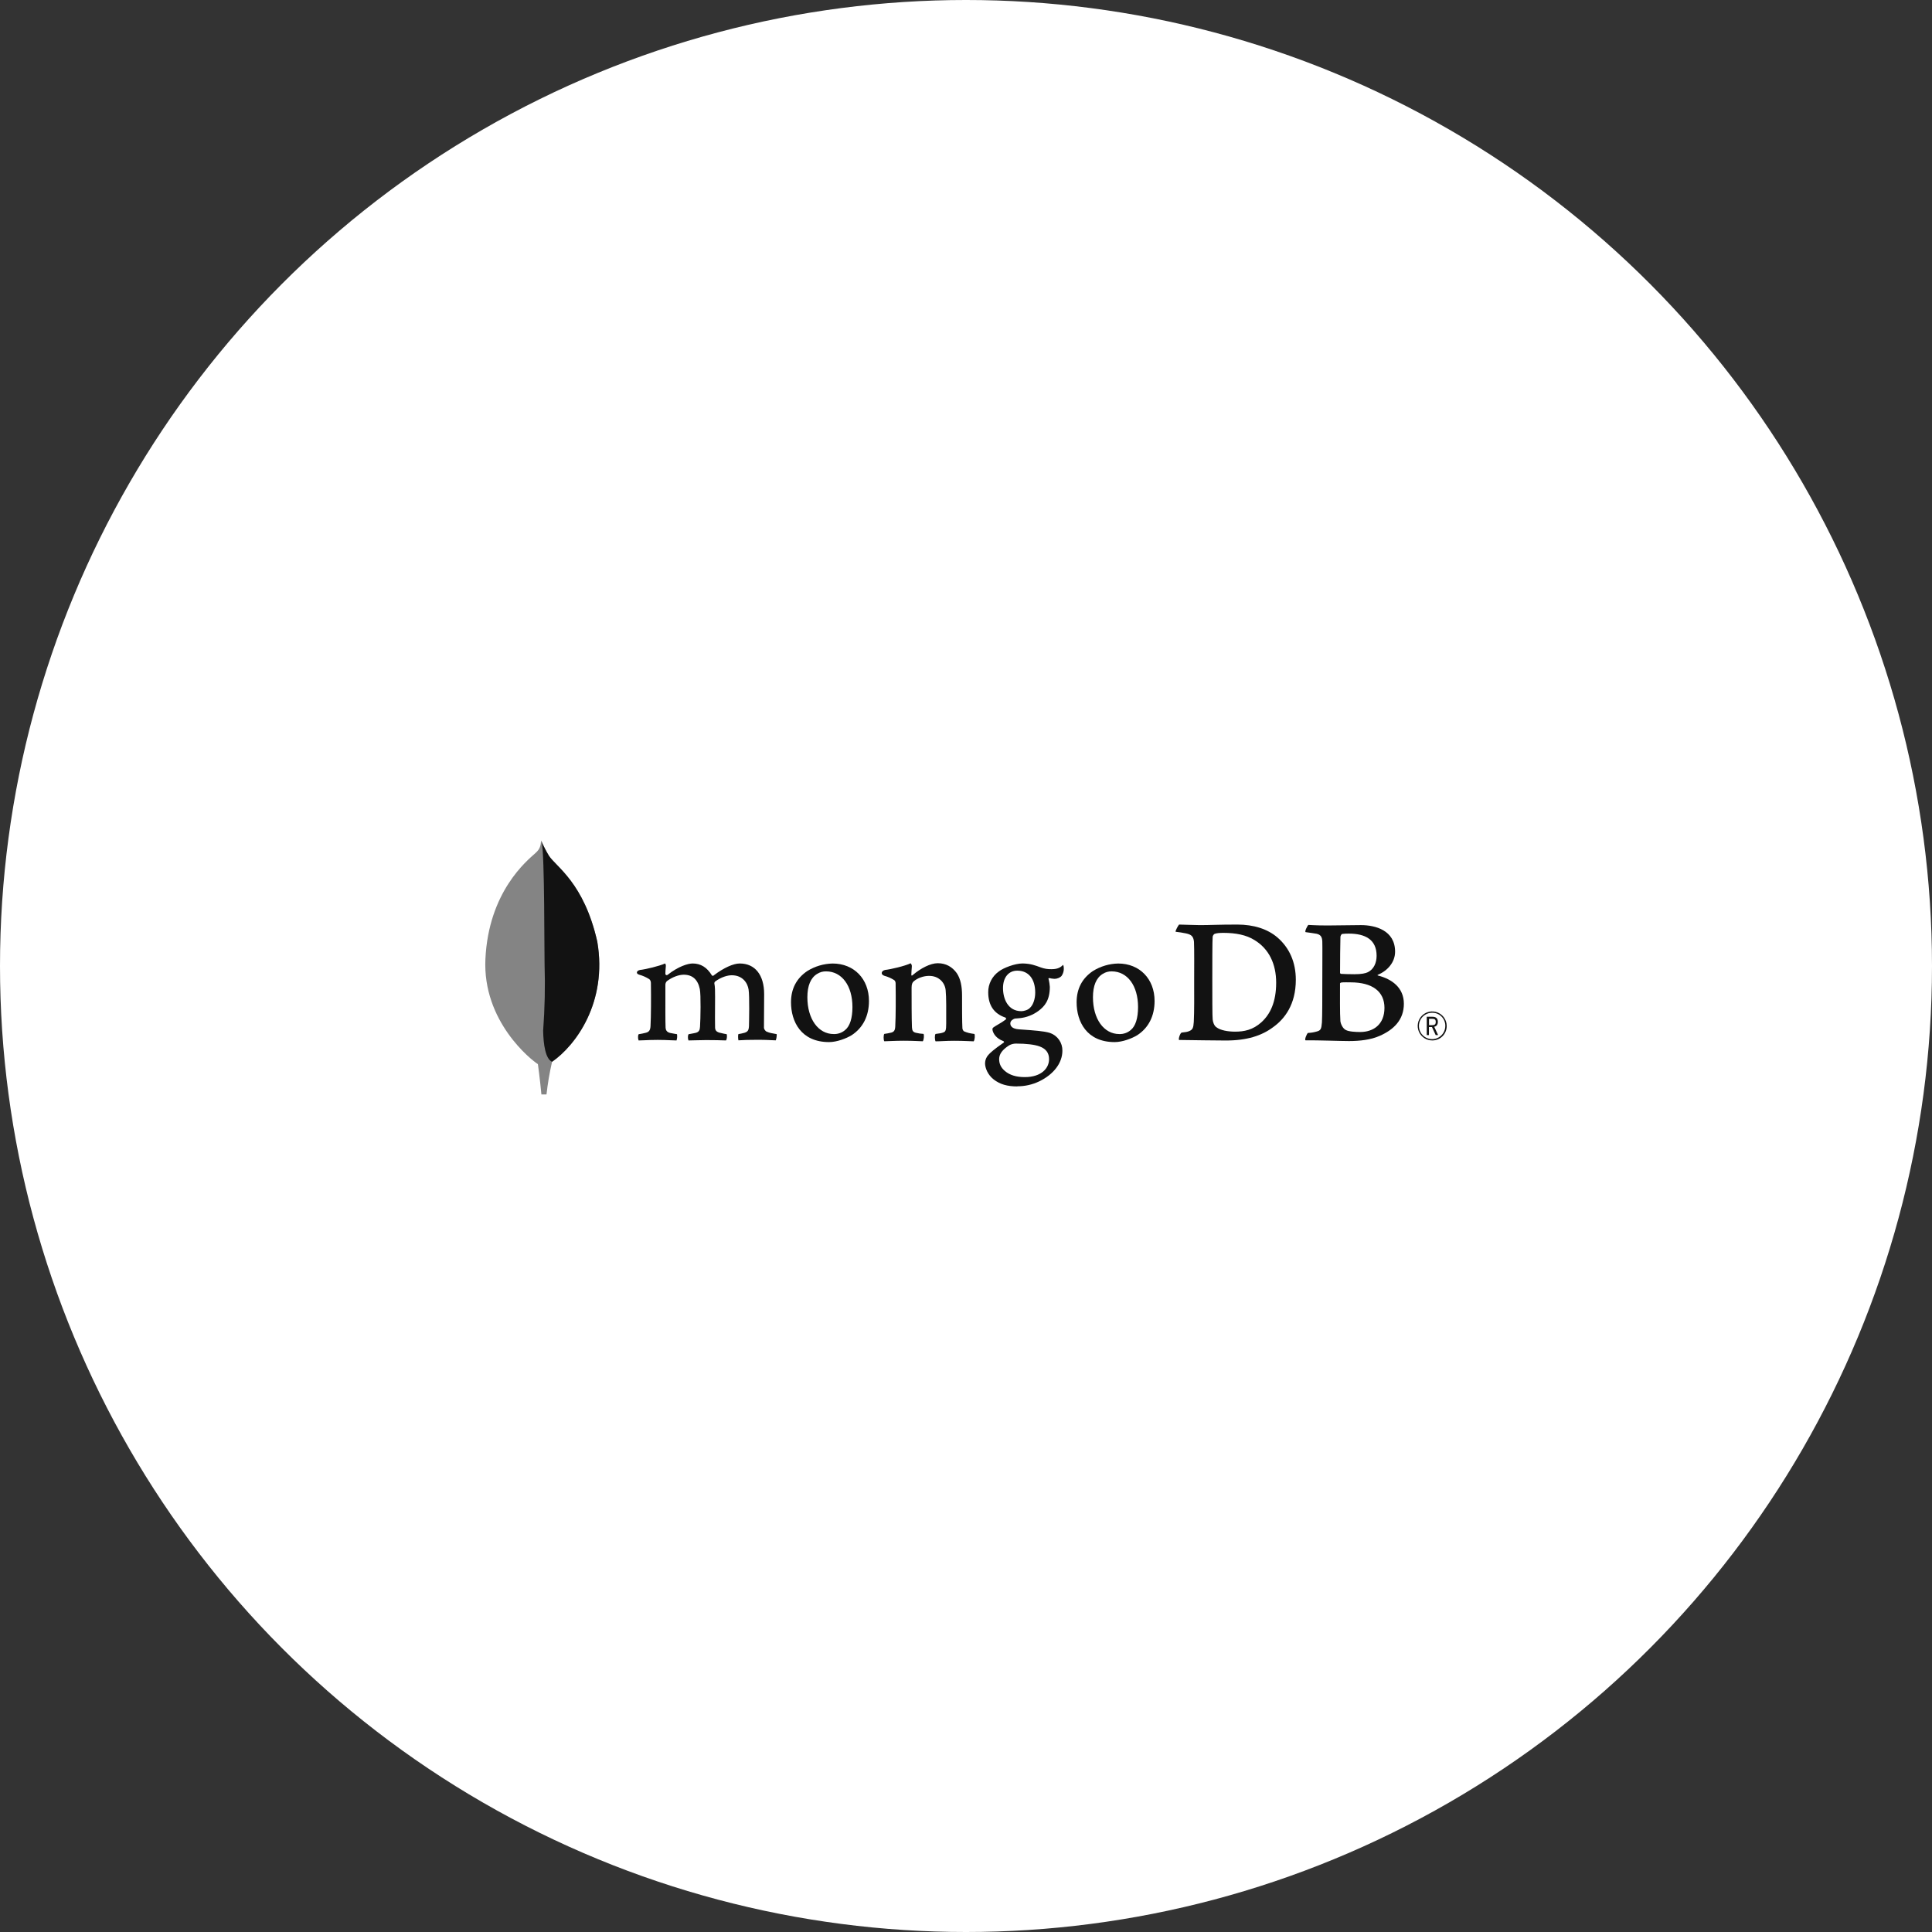 <?xml version="1.0" encoding="UTF-8"?> <svg xmlns="http://www.w3.org/2000/svg" width="298" height="298" viewBox="0 0 298 298" fill="none"><rect x="0" y="0" width="298" height="298" fill="#333333" stroke="none"/><g clip-path="url(#clip0_1665_250)"><circle cx="149" cy="149" r="149" fill="white"></circle><path d="M92.124 145.225C90.06 136.119 85.758 133.695 84.661 131.981C84.208 131.226 83.807 130.442 83.461 129.633C83.403 130.442 83.296 130.951 82.609 131.565C81.228 132.796 75.365 137.574 74.872 147.92C74.412 157.566 81.963 163.514 82.961 164.129C83.728 164.506 84.662 164.137 85.118 163.79C88.758 161.292 93.731 154.632 92.128 145.225" fill="#848484"></path><path d="M83.778 158.992C83.588 161.38 83.451 162.767 82.969 164.131C82.969 164.131 83.286 166.404 83.508 168.812H84.295C84.483 167.117 84.77 165.434 85.154 163.771C84.135 163.27 83.817 161.087 83.778 158.992Z" fill="#848484"></path><path d="M85.15 163.779C84.12 163.303 83.822 161.074 83.776 158.998C84.031 155.573 84.105 152.137 83.998 148.705C83.944 146.904 84.024 132.022 83.555 129.844C83.876 130.582 84.245 131.297 84.662 131.986C85.759 133.701 90.062 136.125 92.125 145.231C93.732 154.622 88.786 161.264 85.15 163.779Z" fill="#121212"></path><path d="M220.908 160.481C220.467 160.481 220.036 160.351 219.669 160.106C219.302 159.862 219.015 159.514 218.845 159.107C218.675 158.7 218.629 158.252 218.713 157.819C218.796 157.386 219.006 156.988 219.316 156.674C219.626 156.36 220.021 156.144 220.453 156.055C220.885 155.965 221.334 156.005 221.743 156.169C222.152 156.334 222.504 156.616 222.753 156.979C223.002 157.343 223.139 157.772 223.145 158.213C223.153 158.511 223.101 158.807 222.992 159.083C222.882 159.36 222.719 159.612 222.51 159.824C222.301 160.035 222.051 160.203 221.776 160.316C221.501 160.429 221.206 160.485 220.908 160.481ZM220.908 156.21C220.505 156.207 220.111 156.324 219.774 156.546C219.438 156.768 219.175 157.085 219.018 157.456C218.862 157.828 218.82 158.237 218.896 158.633C218.973 159.028 219.165 159.392 219.449 159.679C219.732 159.965 220.094 160.16 220.489 160.241C220.884 160.321 221.294 160.282 221.667 160.129C222.04 159.977 222.359 159.716 222.584 159.382C222.809 159.048 222.929 158.654 222.931 158.251C222.936 157.983 222.887 157.717 222.788 157.468C222.688 157.22 222.54 156.993 222.351 156.803C222.163 156.613 221.938 156.462 221.69 156.36C221.442 156.258 221.176 156.207 220.908 156.21ZM221.448 159.659L220.871 158.414H220.405V159.659H220.067V156.828H220.902C221.523 156.828 221.782 157.097 221.782 157.619C221.782 158.034 221.586 158.293 221.222 158.373L221.818 159.655L221.448 159.659ZM220.419 158.122H220.908C221.305 158.122 221.456 157.987 221.456 157.626C221.456 157.264 221.311 157.142 220.865 157.142H220.419V158.122Z" fill="#121212"></path><path d="M187.624 158.444C188.229 158.928 189.438 159.127 190.505 159.127C191.887 159.127 193.242 158.871 194.566 157.675C195.914 156.45 196.841 154.574 196.841 151.58C196.841 148.703 195.747 146.368 193.5 145.001C192.233 144.204 190.591 143.89 188.718 143.89C188.179 143.89 187.624 143.918 187.308 144.061C187.179 144.163 187.087 144.306 187.048 144.466C186.991 144.978 186.991 148.88 186.991 151.187C186.991 153.551 186.991 156.849 187.048 157.253C187.078 157.596 187.25 158.197 187.624 158.449M181.875 142.609C182.364 142.609 184.225 142.694 185.09 142.694C186.708 142.694 187.826 142.609 190.85 142.609C193.384 142.609 195.517 143.293 197.042 144.602C198.886 146.198 199.873 148.419 199.873 151.124C199.873 154.97 198.121 157.191 196.359 158.444C194.606 159.754 192.326 160.494 189.078 160.494C187.35 160.494 184.383 160.438 181.906 160.409H181.855C181.739 160.182 182.067 159.293 182.269 159.27C182.943 159.195 183.121 159.168 183.431 159.04C183.954 158.825 184.077 158.558 184.135 157.619C184.221 155.853 184.193 153.745 184.193 151.352C184.193 149.644 184.221 146.311 184.164 145.257C184.077 144.375 183.705 144.148 182.951 143.976C182.416 143.863 181.876 143.777 181.333 143.72C181.276 143.549 181.719 142.777 181.863 142.609" fill="#121212"></path><path d="M207.011 144.059C206.897 144.088 206.753 144.374 206.753 144.515C206.723 145.541 206.695 148.217 206.695 150.068C206.702 150.104 206.719 150.136 206.745 150.162C206.771 150.187 206.803 150.204 206.839 150.211C207.212 150.239 208.134 150.269 208.912 150.269C210.007 150.269 210.641 150.126 210.986 149.955C211.908 149.499 212.334 148.502 212.334 147.42C212.334 144.942 210.606 144.003 208.043 144.003C207.696 143.998 207.35 144.017 207.006 144.059M213.545 155.452C213.545 152.945 211.7 151.522 208.33 151.522C208.187 151.522 207.117 151.493 206.862 151.55C206.775 151.578 206.689 151.635 206.689 151.693C206.689 153.487 206.66 156.363 206.747 157.502C206.805 157.986 207.152 158.67 207.582 158.869C208.043 159.125 209.08 159.182 209.799 159.182C211.787 159.182 213.545 158.072 213.545 155.452ZM201.807 142.664C202.068 142.664 202.833 142.749 204.792 142.749C206.635 142.749 208.133 142.692 209.915 142.692C212.133 142.692 215.185 143.49 215.185 146.794C215.185 148.411 214.034 149.727 212.536 150.354C212.45 150.382 212.45 150.439 212.536 150.467C214.668 151.007 216.539 152.318 216.539 154.825C216.539 157.274 215.013 158.813 212.795 159.781C211.447 160.379 209.771 160.577 208.076 160.577C206.781 160.577 203.308 160.443 201.377 160.464C201.175 160.379 201.562 159.466 201.735 159.325C202.177 159.311 202.616 159.242 203.041 159.12C203.731 158.95 203.814 158.728 203.9 157.702C203.958 156.819 203.958 153.657 203.958 151.407C203.958 148.33 203.987 146.253 203.958 145.227C203.929 144.43 203.641 144.173 203.094 144.031C202.662 143.945 201.942 143.86 201.367 143.775C201.222 143.632 201.666 142.777 201.809 142.664" fill="#121212"></path><path d="M98.504 160.483C98.43 160.301 98.4 160.103 98.417 159.907C98.41 159.773 98.441 159.641 98.504 159.523C98.877 159.469 99.246 159.394 99.61 159.298C100.119 159.171 100.311 158.893 100.34 158.243C100.424 156.708 100.429 153.827 100.4 151.802V151.743C100.4 151.524 100.4 151.228 100.13 151.019C99.656 150.721 99.142 150.494 98.603 150.344C98.361 150.273 98.228 150.146 98.235 149.998C98.241 149.85 98.394 149.674 98.708 149.612C99.542 149.527 101.729 149.006 102.588 148.609C102.676 148.725 102.717 148.869 102.702 149.014C102.702 149.103 102.689 149.197 102.68 149.294C102.655 149.58 102.628 149.905 102.628 150.229C102.634 150.268 102.65 150.305 102.675 150.336C102.7 150.366 102.733 150.389 102.771 150.402C102.809 150.415 102.849 150.417 102.888 150.408C102.926 150.399 102.962 150.379 102.99 150.351C104.625 149.069 106.09 148.612 106.841 148.612C108.078 148.612 109.04 149.203 109.786 150.419C109.803 150.448 109.827 150.472 109.857 150.49C109.886 150.507 109.919 150.516 109.953 150.517C109.984 150.517 110.014 150.509 110.041 150.494C110.069 150.48 110.092 150.459 110.109 150.433C111.613 149.293 113.102 148.612 114.1 148.612C116.457 148.612 117.865 150.377 117.865 153.331C117.865 154.18 117.857 155.257 117.849 156.262C117.843 157.143 117.836 157.97 117.836 158.541C117.836 158.676 118.022 159.065 118.301 159.141C118.646 159.31 119.144 159.396 119.773 159.504H119.797C119.845 159.674 119.745 160.333 119.649 160.468C119.493 160.468 119.277 160.454 119.007 160.441C118.518 160.417 117.847 160.383 117.066 160.383C115.499 160.383 114.681 160.413 113.899 160.464C113.84 160.268 113.82 159.637 113.891 159.505C114.215 159.455 114.535 159.385 114.851 159.296C115.35 159.132 115.494 158.905 115.525 158.243C115.537 157.773 115.628 153.627 115.467 152.643C115.319 151.623 114.55 150.428 112.869 150.428C112.245 150.428 111.238 150.688 110.278 151.416C110.218 151.484 110.185 151.57 110.184 151.66V151.681C110.297 152.212 110.297 152.832 110.297 153.769C110.297 154.308 110.297 154.87 110.29 155.433C110.283 156.576 110.278 157.654 110.297 158.47C110.297 159.025 110.632 159.159 110.903 159.265C111.05 159.298 111.166 159.326 111.284 159.353C111.509 159.408 111.743 159.465 112.093 159.52C112.144 159.757 112.14 160.003 112.079 160.237C112.065 160.326 112.03 160.409 111.978 160.481C111.107 160.452 110.213 160.426 108.923 160.426C108.532 160.426 107.894 160.442 107.331 160.457C106.874 160.469 106.442 160.481 106.197 160.483C106.131 160.326 106.101 160.156 106.111 159.987C106.097 159.827 106.128 159.666 106.201 159.523L106.548 159.46C106.849 159.406 107.111 159.36 107.356 159.298C107.782 159.163 107.943 158.931 107.974 158.388C108.057 157.12 108.122 153.468 107.943 152.554C107.638 151.087 106.804 150.343 105.461 150.343C104.675 150.343 103.681 150.722 102.87 151.33C102.792 151.406 102.73 151.497 102.689 151.598C102.648 151.699 102.628 151.808 102.631 151.916C102.631 152.352 102.631 152.87 102.631 153.425C102.631 155.259 102.619 157.541 102.663 158.528C102.69 158.833 102.798 159.194 103.368 159.326C103.494 159.362 103.71 159.398 103.96 159.439C104.105 159.464 104.262 159.489 104.425 159.519C104.477 159.842 104.451 160.172 104.349 160.483C104.098 160.483 103.789 160.467 103.436 160.452C102.897 160.428 102.223 160.398 101.461 160.398C100.56 160.398 99.933 160.428 99.43 160.452C99.092 160.468 98.799 160.481 98.507 160.483" fill="#121212"></path><path d="M127.418 149.828C126.931 149.818 126.453 149.952 126.043 150.215C125.043 150.823 124.533 152.038 124.533 153.823C124.533 157.163 126.206 159.497 128.602 159.497C129.244 159.517 129.871 159.296 130.357 158.876C131.093 158.276 131.484 157.049 131.484 155.331C131.484 152.04 129.849 149.828 127.415 149.828M127.876 160.736C123.549 160.736 122.008 157.561 122.008 154.591C122.008 152.516 122.856 150.894 124.529 149.769C125.701 149.043 127.046 148.645 128.424 148.617C131.726 148.617 134.032 150.991 134.032 154.393C134.032 156.704 133.111 158.529 131.368 159.67C130.531 160.182 129.076 160.736 127.876 160.736Z" fill="#121212"></path><path d="M171.47 149.828C170.982 149.817 170.503 149.952 170.092 150.215C169.092 150.823 168.582 152.038 168.582 153.823C168.582 157.163 170.255 159.497 172.651 159.497C173.295 159.519 173.924 159.297 174.412 158.876C175.148 158.276 175.538 157.049 175.538 155.331C175.538 152.04 173.904 149.828 171.47 149.828ZM171.931 160.736C167.603 160.736 166.062 157.561 166.062 154.592C166.062 152.515 166.911 150.894 168.585 149.769C169.756 149.043 171.101 148.645 172.478 148.617C175.78 148.617 178.087 150.993 178.087 154.391C178.087 156.705 177.166 158.529 175.423 159.668C174.586 160.182 173.131 160.736 171.931 160.736Z" fill="#121212"></path><path d="M156.903 149.718C155.569 149.718 154.707 150.771 154.707 152.4C154.707 154.03 155.45 155.968 157.538 155.968C157.896 155.968 158.546 155.809 158.868 155.454C159.354 155.008 159.677 154.086 159.677 153.112C159.677 150.986 158.642 149.718 156.91 149.718M156.737 160.967C156.36 160.963 155.989 161.056 155.658 161.236C154.603 161.911 154.113 162.585 154.113 163.368C154.113 164.101 154.398 164.685 155.01 165.203C155.752 165.831 156.752 166.137 158.066 166.137C160.653 166.137 161.813 164.746 161.813 163.368C161.813 162.408 161.332 161.765 160.341 161.401C159.578 161.122 158.302 160.968 156.741 160.968M156.914 167.574C155.361 167.574 154.242 167.247 153.286 166.511C152.355 165.793 151.938 164.728 151.938 163.992C151.948 163.518 152.129 163.063 152.447 162.711C152.717 162.404 153.344 161.828 154.793 160.832C154.815 160.822 154.835 160.806 154.848 160.786C154.861 160.766 154.869 160.742 154.868 160.717C154.869 160.69 154.86 160.664 154.843 160.642C154.827 160.62 154.803 160.605 154.777 160.599C153.584 160.142 153.224 159.385 153.114 158.981C153.114 158.966 153.114 158.943 153.102 158.918C153.069 158.758 153.036 158.607 153.253 158.452C153.42 158.334 153.687 158.175 153.973 158.006C154.377 157.783 154.764 157.531 155.131 157.253C155.151 157.231 155.166 157.206 155.174 157.178C155.183 157.15 155.184 157.121 155.18 157.092C155.175 157.064 155.164 157.037 155.147 157.013C155.13 156.989 155.108 156.97 155.083 156.956C153.317 156.363 152.427 155.051 152.427 153.046C152.421 152.421 152.567 151.804 152.851 151.247C153.135 150.69 153.549 150.21 154.058 149.847C154.769 149.285 156.552 148.609 157.708 148.609H157.775C158.963 148.638 159.633 148.887 160.56 149.23C161.088 149.42 161.647 149.509 162.208 149.491C163.191 149.491 163.621 149.18 163.99 148.817C164.05 148.98 164.082 149.153 164.085 149.327C164.107 149.741 163.995 150.152 163.764 150.497C163.563 150.776 163.09 150.978 162.657 150.978C162.612 150.978 162.569 150.978 162.522 150.971C162.294 150.955 162.069 150.918 161.848 150.859L161.737 150.899C161.702 150.95 161.725 151.006 161.754 151.079C161.761 151.093 161.766 151.108 161.77 151.124C161.849 151.484 161.902 151.848 161.93 152.216C161.93 154.312 161.104 155.225 160.21 155.902C159.346 156.55 158.319 156.948 157.244 157.05C157.221 157.05 157.109 157.06 156.899 157.079C156.764 157.091 156.589 157.107 156.563 157.107H156.537C156.343 157.161 155.836 157.402 155.836 157.851C155.836 158.223 156.066 158.686 157.162 158.769L157.871 158.819C159.316 158.92 161.121 159.046 161.971 159.333C162.534 159.531 163.021 159.902 163.361 160.392C163.702 160.883 163.879 161.468 163.868 162.066C163.868 163.946 162.53 165.715 160.291 166.796C159.235 167.301 158.079 167.56 156.908 167.555" fill="#121212"></path><path d="M150.292 159.481C149.658 159.396 149.196 159.31 148.65 159.054C148.543 158.943 148.472 158.802 148.448 158.649C148.39 157.766 148.39 155.203 148.39 153.526C148.39 152.158 148.161 150.965 147.581 150.109C146.889 149.139 145.911 148.57 144.643 148.57C143.52 148.57 142.022 149.339 140.785 150.393C140.755 150.421 140.565 150.602 140.569 150.322C140.573 150.041 140.616 149.472 140.643 149.108C140.655 149.012 140.644 148.913 140.612 148.822C140.579 148.73 140.525 148.647 140.454 148.58C139.646 148.984 137.377 149.523 136.537 149.606C135.925 149.724 135.77 150.314 136.423 150.517H136.433C136.956 150.661 137.456 150.881 137.916 151.17C138.175 151.369 138.146 151.654 138.146 151.881C138.175 153.789 138.175 156.723 138.088 158.318C138.06 158.945 137.886 159.172 137.425 159.287L137.468 159.272C137.117 159.36 136.761 159.427 136.402 159.472C136.258 159.613 136.258 160.44 136.402 160.611C136.69 160.611 138.154 160.526 139.368 160.526C141.037 160.526 141.901 160.611 142.334 160.611C142.508 160.411 142.564 159.643 142.45 159.472C142.051 159.454 141.655 159.396 141.267 159.3C140.808 159.187 140.692 158.958 140.663 158.447C140.607 157.107 140.607 154.26 140.607 152.322C140.607 151.783 140.75 151.526 140.922 151.379C141.498 150.866 142.45 150.525 143.284 150.525C144.093 150.525 144.632 150.781 145.037 151.122C145.508 151.533 145.803 152.11 145.862 152.732C145.977 153.811 145.947 155.98 145.947 157.855C145.947 158.881 145.862 159.139 145.487 159.252C145.315 159.337 144.854 159.423 144.306 159.48C144.134 159.651 144.19 160.448 144.306 160.619C145.054 160.619 145.924 160.534 147.186 160.534C148.77 160.534 149.778 160.619 150.182 160.619C150.354 160.419 150.412 159.675 150.298 159.48" fill="#121212"></path></g><defs><clipPath id="clip0_1665_250"><rect width="298" height="298" fill="white"></rect></clipPath></defs></svg> 